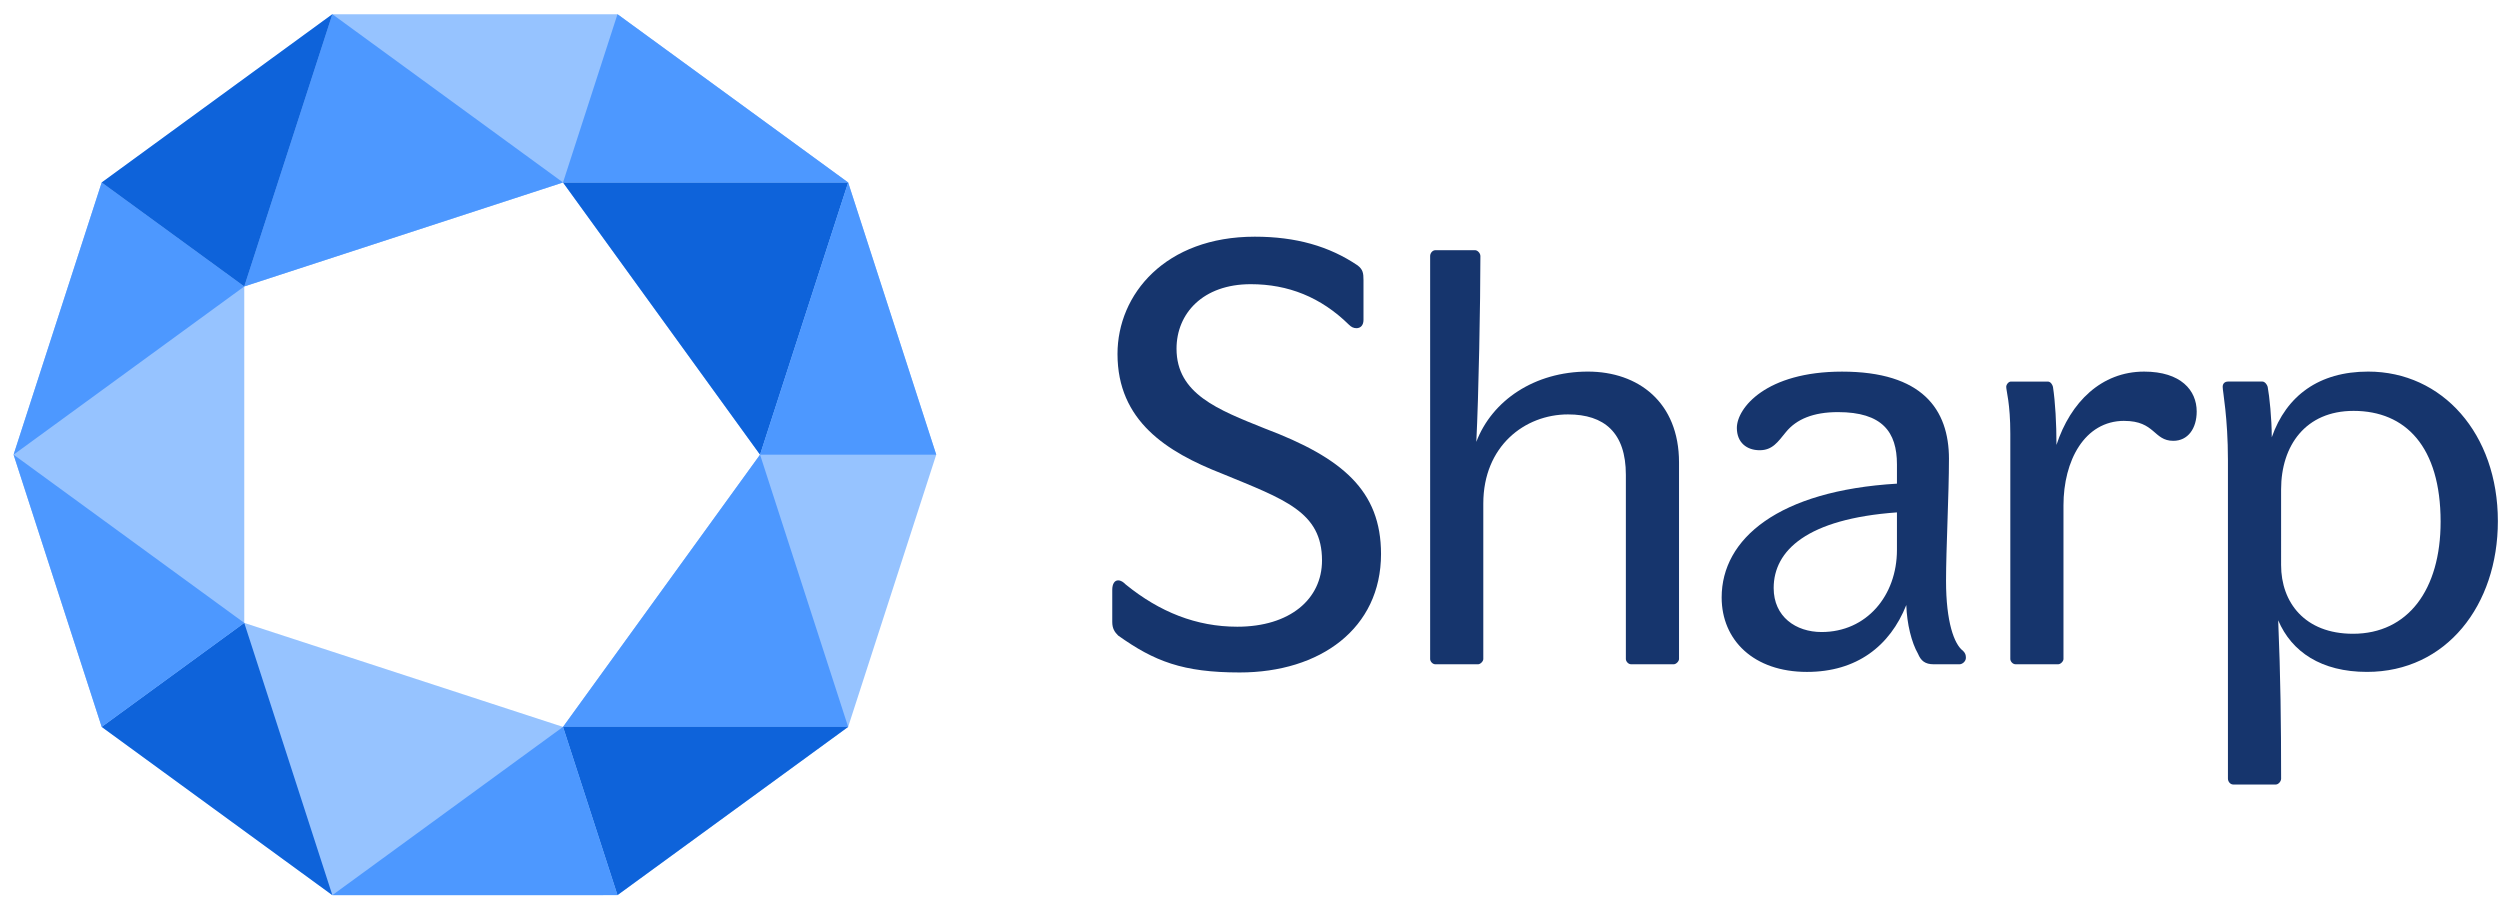<svg fill="none" height="56" viewBox="0 0 154 56" width="154" xmlns="http://www.w3.org/2000/svg"><path d="m52.246 11.243-14.208-10.366h-17.566l-14.208 10.366-5.43 16.767 5.43 16.768 14.208 10.362h17.564l14.209-10.362 5.427-16.768zm-17.562 33.535-19.637-6.406v-20.727l19.637-6.402 12.136 16.767-12.136 16.768z" fill="#96c3ff"/><path d="m6.264 44.776 14.209 10.365-5.427-16.771z" fill="#0e63da"/><path d="m15.046 38.37-14.21-10.363 5.428 16.769z" fill="#4d98ff"/><path d="m15.046 17.645 19.636-6.405-14.209-10.364z" fill="#4d98ff"/><path d="m46.819 28.007-12.137 16.769h17.564z" fill="#4d98ff"/><path d="m34.682 11.241 12.137 16.767 5.427-16.767z" fill="#0e63da"/><path d="m38.036 55.138 14.21-10.362h-17.564z" fill="#0e63da"/><path d="m34.682 44.776-14.209 10.365 17.563-.003z" fill="#4d98ff"/><path d="m57.673 28.007-5.427-16.767-5.427 16.767z" fill="#4d98ff"/><path d="m34.682 11.24h17.564l-14.209-10.364z" fill="#4d98ff"/><path d="m6.264 11.241-5.428 16.767 14.21-10.362z" fill="#4d98ff"/><path d="m15.046 17.645 5.427-16.768-14.209 10.364z" fill="#0e63da"/><g fill="#16356d"><path d="m81.436 34.524c0-2.999-2.304-3.757-6.155-5.347-3.419-1.337-6.443-3.252-6.443-7.371 0-3.685 2.951-7.226 8.458-7.226 2.519 0 4.571.578 6.335 1.77.324.253.36.47.36.903v2.457c0 .325-.18.506-.432.506-.18 0-.324-.072-.468-.217-1.727-1.698-3.743-2.493-6.046-2.493-2.951 0-4.571 1.807-4.571 3.974 0 2.782 2.555 3.758 5.435 4.914 4.787 1.807 7.162 3.83 7.162 7.732 0 4.588-3.743 7.298-8.71 7.298-3.491 0-5.255-.686-7.486-2.277-.216-.216-.36-.434-.36-.831v-1.987c0-.361.144-.578.36-.578.18 0 .324.108.468.253 2.088 1.698 4.355 2.602 6.874 2.602 3.239 0 5.219-1.698 5.219-4.083z"/><path d="m90.938 27.226c.972-2.565 3.599-4.336 6.875-4.336 3.096 0 5.615 1.879 5.615 5.6v12.104c0 .144-.18.325-.324.325h-2.627c-.18 0-.324-.181-.324-.325v-11.345c0-2.602-1.332-3.721-3.563-3.721-2.663 0-5.219 1.951-5.219 5.492v9.575c0 .144-.18.325-.324.325h-2.627c-.18 0-.324-.181-.324-.325v-24.822c0-.181.144-.361.324-.361h2.448c.144 0 .324.181.324.361 0 2.854-.108 8.599-.252 11.453z"/><path d="m120.056 28.274c0 2.168-.18 5.528-.18 7.515 0 2.529.504 3.902 1.044 4.3.143.144.179.253.179.433 0 .217-.215.398-.395.398h-1.584c-.54 0-.792-.217-.972-.65-.396-.686-.684-1.843-.72-2.999-1.008 2.529-3.059 4.119-6.119 4.119-3.275 0-5.255-1.951-5.255-4.588 0-3.613 3.492-6.576 10.798-7.009v-1.192c0-1.987-.9-3.215-3.635-3.215-1.512 0-2.555.434-3.203 1.228-.504.615-.828 1.12-1.62 1.12s-1.404-.47-1.404-1.373c0-1.228 1.8-3.469 6.479-3.469 4.931 0 6.587 2.312 6.587 5.383zm-10.798 7.949c0 1.77 1.368 2.71 2.952 2.71 2.771 0 4.642-2.24 4.642-5.058v-2.312c-5.542.398-7.594 2.349-7.594 4.661z"/><path d="m130.853 25.925c-2.448 0-3.743 2.457-3.743 5.203v9.466c0 .145-.18.325-.324.325h-2.627c-.18 0-.324-.181-.324-.325v-13.874c0-1.879-.252-2.638-.252-2.89 0-.144.144-.325.288-.325h2.267c.18 0 .288.181.324.325.144.94.216 2.276.216 3.577.864-2.638 2.772-4.516 5.399-4.516 2.268 0 3.239 1.156 3.239 2.457 0 1.048-.54 1.807-1.44 1.807-1.223 0-1.115-1.228-3.023-1.228z"/><path d="m137.241 23.504h2.124c.144 0 .288.181.324.325.108.578.252 1.951.252 3.107.899-2.565 2.915-4.046 5.938-4.046 4.571 0 7.99 3.83 7.99 9.213 0 5.167-3.167 9.286-8.062 9.286-2.807 0-4.642-1.228-5.47-3.179.144 3.432.18 6.323.18 9.755 0 .181-.18.361-.324.361h-2.628c-.18 0-.324-.181-.324-.361v-19.619c0-2.638-.324-4.227-.324-4.516 0-.216.144-.325.324-.325zm3.275 11.309c0 2.276 1.44 4.227 4.428 4.227 3.383 0 5.398-2.709 5.398-6.901 0-4.625-2.159-6.829-5.363-6.829-2.951 0-4.463 2.132-4.463 4.841z"/></g></svg>